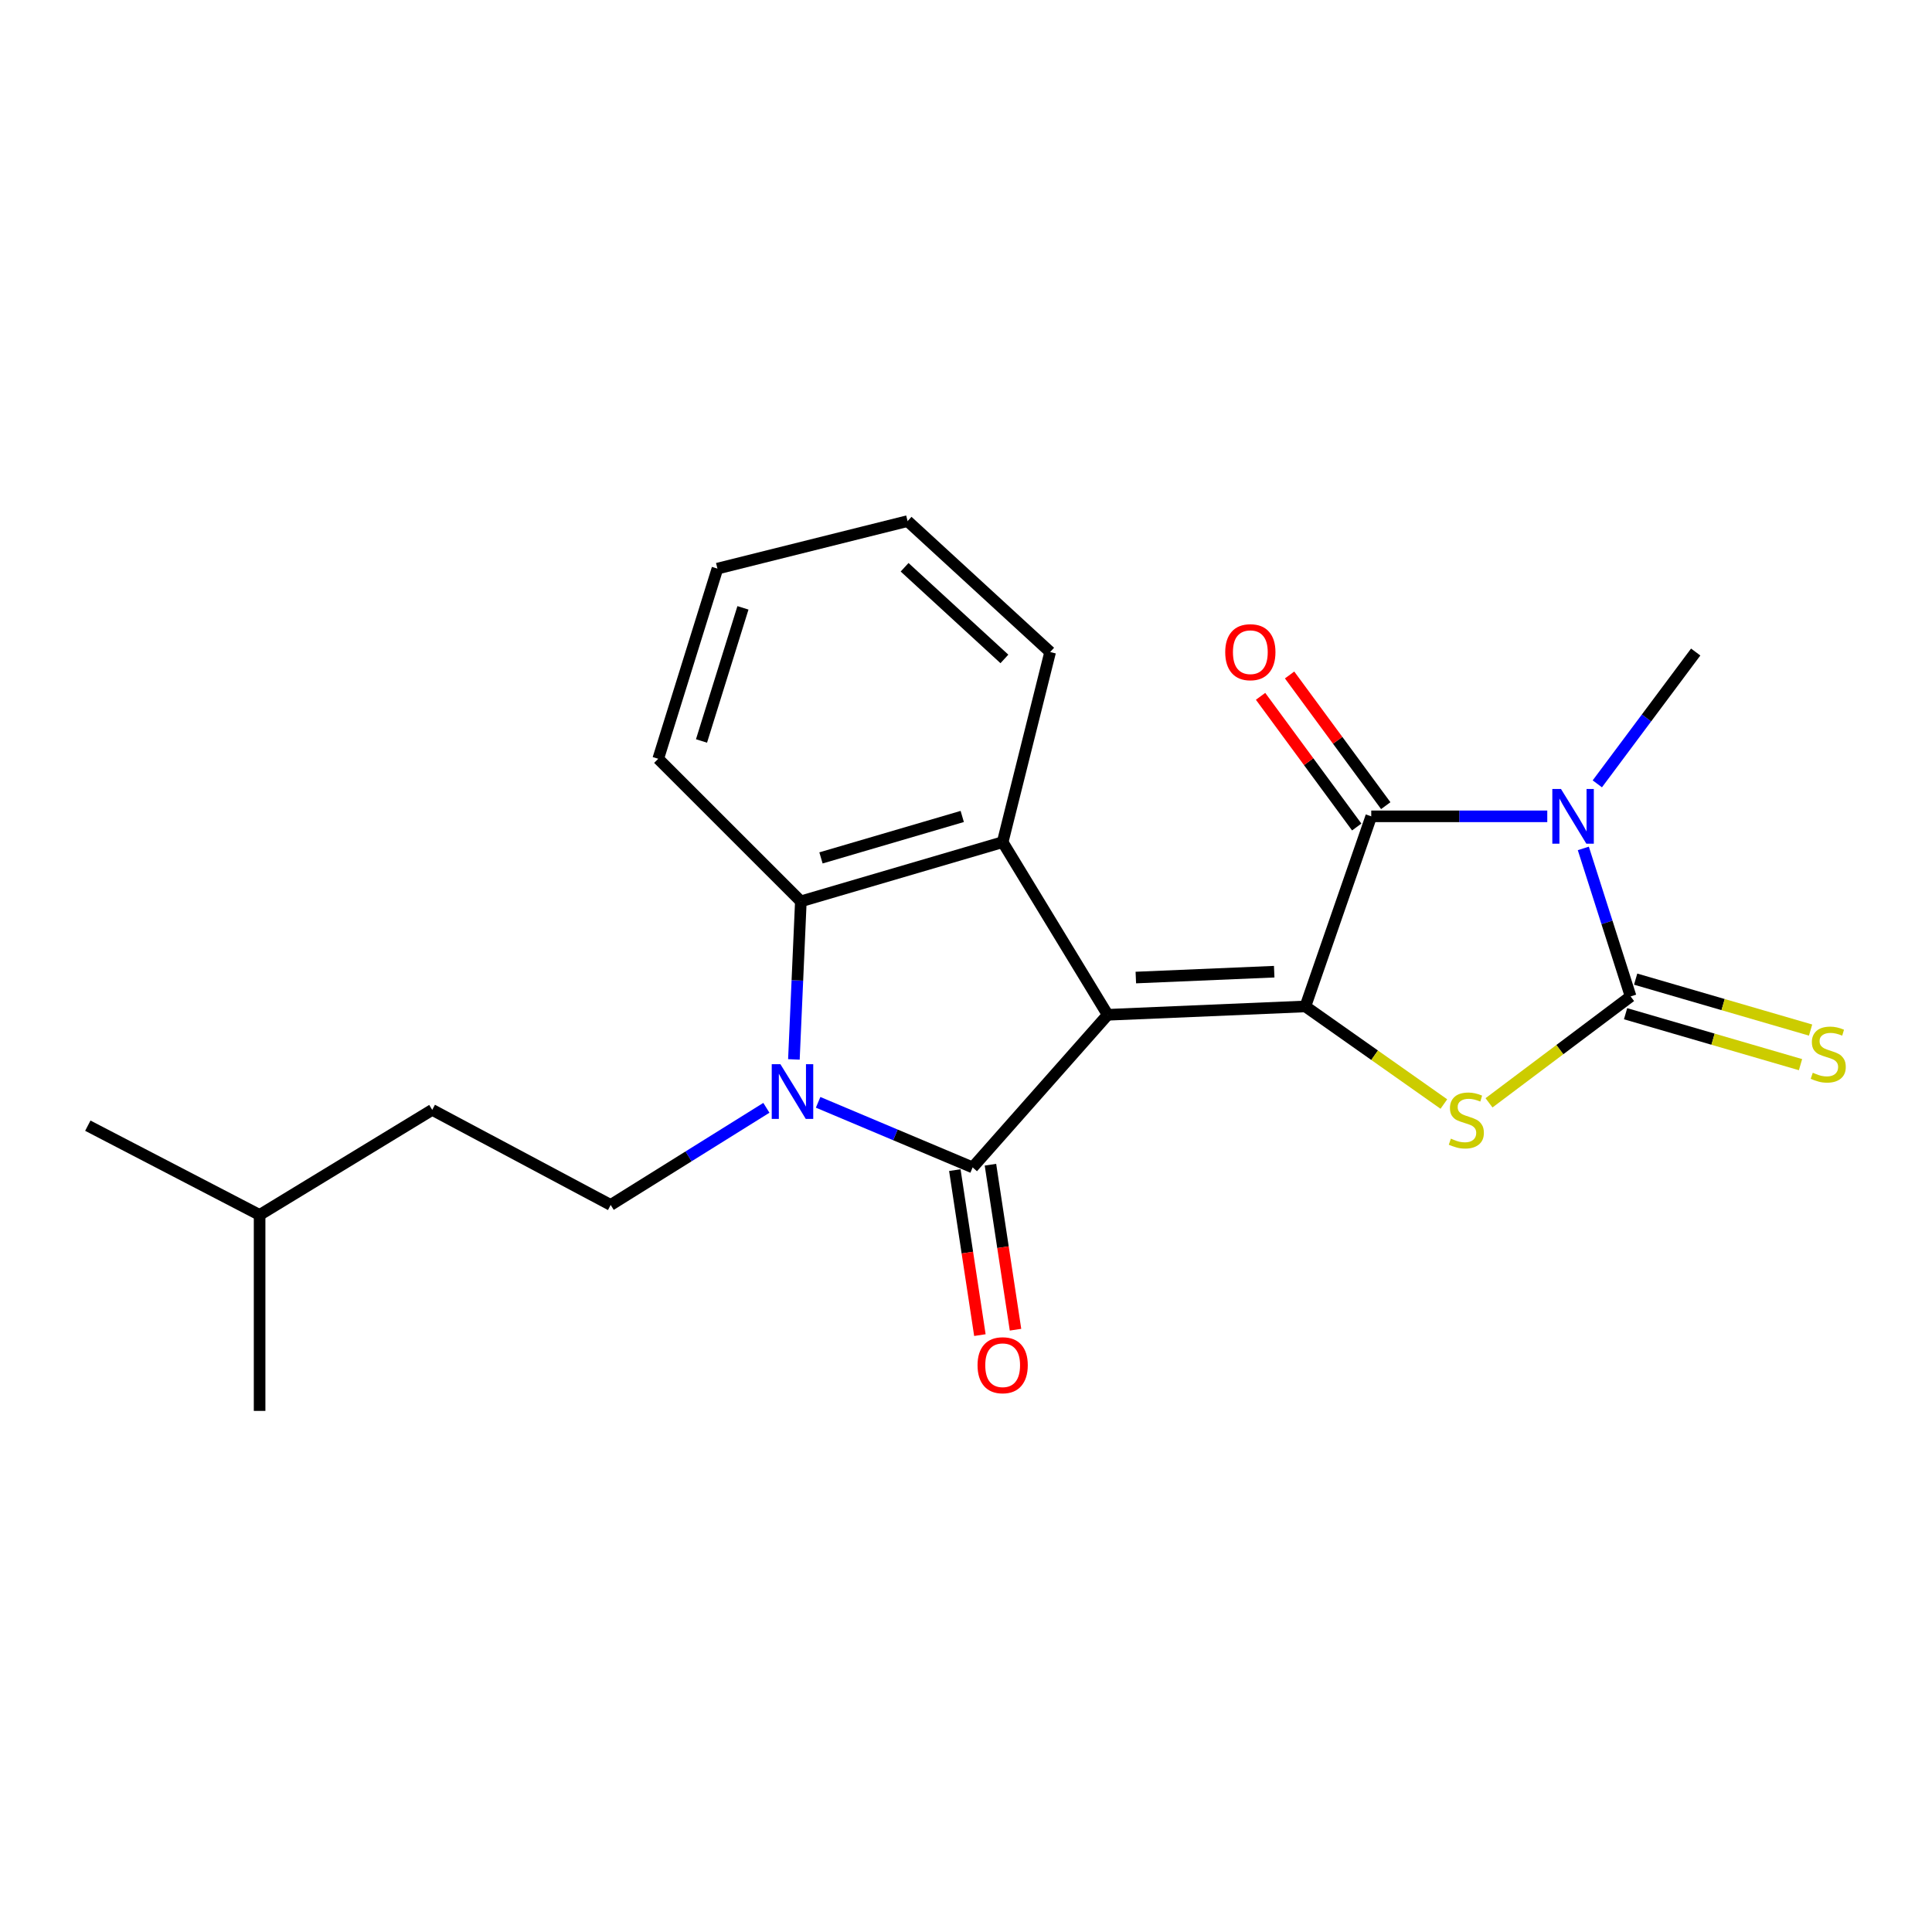<?xml version='1.0' encoding='iso-8859-1'?>
<svg version='1.1' baseProfile='full'
              xmlns='http://www.w3.org/2000/svg'
                      xmlns:rdkit='http://www.rdkit.org/xml'
                      xmlns:xlink='http://www.w3.org/1999/xlink'
                  xml:space='preserve'
width='1000px' height='1000px' viewBox='0 0 1000 1000'>
<!-- END OF HEADER -->
<rect style='opacity:1.0;fill:#FFFFFF;stroke:none' width='1000' height='1000' x='0' y='0'> </rect>
<path class='bond-0' d='M 573.341,525.256 L 675.661,520.926' style='fill:none;fill-rule:evenodd;stroke:#000000;stroke-width:6px;stroke-linecap:butt;stroke-linejoin:miter;stroke-opacity:1' />
<path class='bond-0' d='M 587.901,505.976 L 659.525,502.945' style='fill:none;fill-rule:evenodd;stroke:#000000;stroke-width:6px;stroke-linecap:butt;stroke-linejoin:miter;stroke-opacity:1' />
<path class='bond-1' d='M 573.341,525.256 L 503.435,604.247' style='fill:none;fill-rule:evenodd;stroke:#000000;stroke-width:6px;stroke-linecap:butt;stroke-linejoin:miter;stroke-opacity:1' />
<path class='bond-7' d='M 573.341,525.256 L 518.975,435.896' style='fill:none;fill-rule:evenodd;stroke:#000000;stroke-width:6px;stroke-linecap:butt;stroke-linejoin:miter;stroke-opacity:1' />
<path class='bond-4' d='M 675.661,520.926 L 709.754,422.532' style='fill:none;fill-rule:evenodd;stroke:#000000;stroke-width:6px;stroke-linecap:butt;stroke-linejoin:miter;stroke-opacity:1' />
<path class='bond-6' d='M 675.661,520.926 L 711.503,546.187' style='fill:none;fill-rule:evenodd;stroke:#000000;stroke-width:6px;stroke-linecap:butt;stroke-linejoin:miter;stroke-opacity:1' />
<path class='bond-6' d='M 711.503,546.187 L 747.344,571.448' style='fill:none;fill-rule:evenodd;stroke:#CCCC00;stroke-width:6px;stroke-linecap:butt;stroke-linejoin:miter;stroke-opacity:1' />
<path class='bond-5' d='M 503.435,604.247 L 463.447,587.405' style='fill:none;fill-rule:evenodd;stroke:#000000;stroke-width:6px;stroke-linecap:butt;stroke-linejoin:miter;stroke-opacity:1' />
<path class='bond-5' d='M 463.447,587.405 L 423.46,570.563' style='fill:none;fill-rule:evenodd;stroke:#0000FF;stroke-width:6px;stroke-linecap:butt;stroke-linejoin:miter;stroke-opacity:1' />
<path class='bond-11' d='M 494.218,605.647 L 500.703,648.349' style='fill:none;fill-rule:evenodd;stroke:#000000;stroke-width:6px;stroke-linecap:butt;stroke-linejoin:miter;stroke-opacity:1' />
<path class='bond-11' d='M 500.703,648.349 L 507.189,691.05' style='fill:none;fill-rule:evenodd;stroke:#FF0000;stroke-width:6px;stroke-linecap:butt;stroke-linejoin:miter;stroke-opacity:1' />
<path class='bond-11' d='M 512.653,602.847 L 519.139,645.549' style='fill:none;fill-rule:evenodd;stroke:#000000;stroke-width:6px;stroke-linecap:butt;stroke-linejoin:miter;stroke-opacity:1' />
<path class='bond-11' d='M 519.139,645.549 L 525.625,688.25' style='fill:none;fill-rule:evenodd;stroke:#FF0000;stroke-width:6px;stroke-linecap:butt;stroke-linejoin:miter;stroke-opacity:1' />
<path class='bond-2' d='M 800.867,422.532 L 755.311,422.532' style='fill:none;fill-rule:evenodd;stroke:#0000FF;stroke-width:6px;stroke-linecap:butt;stroke-linejoin:miter;stroke-opacity:1' />
<path class='bond-2' d='M 755.311,422.532 L 709.754,422.532' style='fill:none;fill-rule:evenodd;stroke:#000000;stroke-width:6px;stroke-linecap:butt;stroke-linejoin:miter;stroke-opacity:1' />
<path class='bond-13' d='M 826.768,405.719 L 852.23,371.605' style='fill:none;fill-rule:evenodd;stroke:#0000FF;stroke-width:6px;stroke-linecap:butt;stroke-linejoin:miter;stroke-opacity:1' />
<path class='bond-13' d='M 852.23,371.605 L 877.691,337.491' style='fill:none;fill-rule:evenodd;stroke:#000000;stroke-width:6px;stroke-linecap:butt;stroke-linejoin:miter;stroke-opacity:1' />
<path class='bond-23' d='M 819.525,439.138 L 831.764,477.442' style='fill:none;fill-rule:evenodd;stroke:#0000FF;stroke-width:6px;stroke-linecap:butt;stroke-linejoin:miter;stroke-opacity:1' />
<path class='bond-23' d='M 831.764,477.442 L 844.002,515.746' style='fill:none;fill-rule:evenodd;stroke:#000000;stroke-width:6px;stroke-linecap:butt;stroke-linejoin:miter;stroke-opacity:1' />
<path class='bond-3' d='M 844.002,515.746 L 807.357,543.284' style='fill:none;fill-rule:evenodd;stroke:#000000;stroke-width:6px;stroke-linecap:butt;stroke-linejoin:miter;stroke-opacity:1' />
<path class='bond-3' d='M 807.357,543.284 L 770.711,570.822' style='fill:none;fill-rule:evenodd;stroke:#CCCC00;stroke-width:6px;stroke-linecap:butt;stroke-linejoin:miter;stroke-opacity:1' />
<path class='bond-10' d='M 841.396,524.698 L 886.669,537.88' style='fill:none;fill-rule:evenodd;stroke:#000000;stroke-width:6px;stroke-linecap:butt;stroke-linejoin:miter;stroke-opacity:1' />
<path class='bond-10' d='M 886.669,537.88 L 931.942,551.062' style='fill:none;fill-rule:evenodd;stroke:#CCCC00;stroke-width:6px;stroke-linecap:butt;stroke-linejoin:miter;stroke-opacity:1' />
<path class='bond-10' d='M 846.609,506.795 L 891.882,519.977' style='fill:none;fill-rule:evenodd;stroke:#000000;stroke-width:6px;stroke-linecap:butt;stroke-linejoin:miter;stroke-opacity:1' />
<path class='bond-10' d='M 891.882,519.977 L 937.155,533.159' style='fill:none;fill-rule:evenodd;stroke:#CCCC00;stroke-width:6px;stroke-linecap:butt;stroke-linejoin:miter;stroke-opacity:1' />
<path class='bond-12' d='M 717.264,417.006 L 692.375,383.185' style='fill:none;fill-rule:evenodd;stroke:#000000;stroke-width:6px;stroke-linecap:butt;stroke-linejoin:miter;stroke-opacity:1' />
<path class='bond-12' d='M 692.375,383.185 L 667.487,349.365' style='fill:none;fill-rule:evenodd;stroke:#FF0000;stroke-width:6px;stroke-linecap:butt;stroke-linejoin:miter;stroke-opacity:1' />
<path class='bond-12' d='M 702.245,428.058 L 677.356,394.238' style='fill:none;fill-rule:evenodd;stroke:#000000;stroke-width:6px;stroke-linecap:butt;stroke-linejoin:miter;stroke-opacity:1' />
<path class='bond-12' d='M 677.356,394.238 L 652.468,360.417' style='fill:none;fill-rule:evenodd;stroke:#FF0000;stroke-width:6px;stroke-linecap:butt;stroke-linejoin:miter;stroke-opacity:1' />
<path class='bond-9' d='M 396.677,573.404 L 356.381,598.543' style='fill:none;fill-rule:evenodd;stroke:#0000FF;stroke-width:6px;stroke-linecap:butt;stroke-linejoin:miter;stroke-opacity:1' />
<path class='bond-9' d='M 356.381,598.543 L 316.085,623.681' style='fill:none;fill-rule:evenodd;stroke:#000000;stroke-width:6px;stroke-linecap:butt;stroke-linejoin:miter;stroke-opacity:1' />
<path class='bond-22' d='M 410.921,548.351 L 412.721,507.445' style='fill:none;fill-rule:evenodd;stroke:#0000FF;stroke-width:6px;stroke-linecap:butt;stroke-linejoin:miter;stroke-opacity:1' />
<path class='bond-22' d='M 412.721,507.445 L 414.52,466.539' style='fill:none;fill-rule:evenodd;stroke:#000000;stroke-width:6px;stroke-linecap:butt;stroke-linejoin:miter;stroke-opacity:1' />
<path class='bond-8' d='M 518.975,435.896 L 414.52,466.539' style='fill:none;fill-rule:evenodd;stroke:#000000;stroke-width:6px;stroke-linecap:butt;stroke-linejoin:miter;stroke-opacity:1' />
<path class='bond-8' d='M 498.057,422.599 L 424.939,444.05' style='fill:none;fill-rule:evenodd;stroke:#000000;stroke-width:6px;stroke-linecap:butt;stroke-linejoin:miter;stroke-opacity:1' />
<path class='bond-15' d='M 518.975,435.896 L 543.558,337.491' style='fill:none;fill-rule:evenodd;stroke:#000000;stroke-width:6px;stroke-linecap:butt;stroke-linejoin:miter;stroke-opacity:1' />
<path class='bond-16' d='M 414.52,466.539 L 340.699,392.749' style='fill:none;fill-rule:evenodd;stroke:#000000;stroke-width:6px;stroke-linecap:butt;stroke-linejoin:miter;stroke-opacity:1' />
<path class='bond-14' d='M 316.085,623.681 L 223.72,574.464' style='fill:none;fill-rule:evenodd;stroke:#000000;stroke-width:6px;stroke-linecap:butt;stroke-linejoin:miter;stroke-opacity:1' />
<path class='bond-17' d='M 223.72,574.464 L 134.37,628.851' style='fill:none;fill-rule:evenodd;stroke:#000000;stroke-width:6px;stroke-linecap:butt;stroke-linejoin:miter;stroke-opacity:1' />
<path class='bond-18' d='M 543.558,337.491 L 469.767,269.72' style='fill:none;fill-rule:evenodd;stroke:#000000;stroke-width:6px;stroke-linecap:butt;stroke-linejoin:miter;stroke-opacity:1' />
<path class='bond-18' d='M 519.876,341.059 L 468.222,293.619' style='fill:none;fill-rule:evenodd;stroke:#000000;stroke-width:6px;stroke-linecap:butt;stroke-linejoin:miter;stroke-opacity:1' />
<path class='bond-24' d='M 340.699,392.749 L 371.342,294.313' style='fill:none;fill-rule:evenodd;stroke:#000000;stroke-width:6px;stroke-linecap:butt;stroke-linejoin:miter;stroke-opacity:1' />
<path class='bond-24' d='M 363.1,383.526 L 384.55,314.621' style='fill:none;fill-rule:evenodd;stroke:#000000;stroke-width:6px;stroke-linecap:butt;stroke-linejoin:miter;stroke-opacity:1' />
<path class='bond-20' d='M 134.37,628.851 L 134.37,730.28' style='fill:none;fill-rule:evenodd;stroke:#000000;stroke-width:6px;stroke-linecap:butt;stroke-linejoin:miter;stroke-opacity:1' />
<path class='bond-21' d='M 134.37,628.851 L 45.455,582.648' style='fill:none;fill-rule:evenodd;stroke:#000000;stroke-width:6px;stroke-linecap:butt;stroke-linejoin:miter;stroke-opacity:1' />
<path class='bond-19' d='M 469.767,269.72 L 371.342,294.313' style='fill:none;fill-rule:evenodd;stroke:#000000;stroke-width:6px;stroke-linecap:butt;stroke-linejoin:miter;stroke-opacity:1' />
<path  class='atom-3' d='M 807.959 408.372
L 817.239 423.372
Q 818.159 424.852, 819.639 427.532
Q 821.119 430.212, 821.199 430.372
L 821.199 408.372
L 824.959 408.372
L 824.959 436.692
L 821.079 436.692
L 811.119 420.292
Q 809.959 418.372, 808.719 416.172
Q 807.519 413.972, 807.159 413.292
L 807.159 436.692
L 803.479 436.692
L 803.479 408.372
L 807.959 408.372
' fill='#0000FF'/>
<path  class='atom-6' d='M 403.93 550.814
L 413.21 565.814
Q 414.13 567.294, 415.61 569.974
Q 417.09 572.654, 417.17 572.814
L 417.17 550.814
L 420.93 550.814
L 420.93 579.134
L 417.05 579.134
L 407.09 562.734
Q 405.93 560.814, 404.69 558.614
Q 403.49 556.414, 403.13 555.734
L 403.13 579.134
L 399.45 579.134
L 399.45 550.814
L 403.93 550.814
' fill='#0000FF'/>
<path  class='atom-7' d='M 750.972 589.363
Q 751.292 589.483, 752.612 590.043
Q 753.932 590.603, 755.372 590.963
Q 756.852 591.283, 758.292 591.283
Q 760.972 591.283, 762.532 590.003
Q 764.092 588.683, 764.092 586.403
Q 764.092 584.843, 763.292 583.883
Q 762.532 582.923, 761.332 582.403
Q 760.132 581.883, 758.132 581.283
Q 755.612 580.523, 754.092 579.803
Q 752.612 579.083, 751.532 577.563
Q 750.492 576.043, 750.492 573.483
Q 750.492 569.923, 752.892 567.723
Q 755.332 565.523, 760.132 565.523
Q 763.412 565.523, 767.132 567.083
L 766.212 570.163
Q 762.812 568.763, 760.252 568.763
Q 757.492 568.763, 755.972 569.923
Q 754.452 571.043, 754.492 573.003
Q 754.492 574.523, 755.252 575.443
Q 756.052 576.363, 757.172 576.883
Q 758.332 577.403, 760.252 578.003
Q 762.812 578.803, 764.332 579.603
Q 765.852 580.403, 766.932 582.043
Q 768.052 583.643, 768.052 586.403
Q 768.052 590.323, 765.412 592.443
Q 762.812 594.523, 758.452 594.523
Q 755.932 594.523, 754.012 593.963
Q 752.132 593.443, 749.892 592.523
L 750.972 589.363
' fill='#CCCC00'/>
<path  class='atom-11' d='M 938.292 555.25
Q 938.612 555.37, 939.932 555.93
Q 941.252 556.49, 942.692 556.85
Q 944.172 557.17, 945.612 557.17
Q 948.292 557.17, 949.852 555.89
Q 951.412 554.57, 951.412 552.29
Q 951.412 550.73, 950.612 549.77
Q 949.852 548.81, 948.652 548.29
Q 947.452 547.77, 945.452 547.17
Q 942.932 546.41, 941.412 545.69
Q 939.932 544.97, 938.852 543.45
Q 937.812 541.93, 937.812 539.37
Q 937.812 535.81, 940.212 533.61
Q 942.652 531.41, 947.452 531.41
Q 950.732 531.41, 954.452 532.97
L 953.532 536.05
Q 950.132 534.65, 947.572 534.65
Q 944.812 534.65, 943.292 535.81
Q 941.772 536.93, 941.812 538.89
Q 941.812 540.41, 942.572 541.33
Q 943.372 542.25, 944.492 542.77
Q 945.652 543.29, 947.572 543.89
Q 950.132 544.69, 951.652 545.49
Q 953.172 546.29, 954.252 547.93
Q 955.372 549.53, 955.372 552.29
Q 955.372 556.21, 952.732 558.33
Q 950.132 560.41, 945.772 560.41
Q 943.252 560.41, 941.332 559.85
Q 939.452 559.33, 937.212 558.41
L 938.292 555.25
' fill='#CCCC00'/>
<path  class='atom-12' d='M 505.975 706.637
Q 505.975 699.837, 509.335 696.037
Q 512.695 692.237, 518.975 692.237
Q 525.255 692.237, 528.615 696.037
Q 531.975 699.837, 531.975 706.637
Q 531.975 713.517, 528.575 717.437
Q 525.175 721.317, 518.975 721.317
Q 512.735 721.317, 509.335 717.437
Q 505.975 713.557, 505.975 706.637
M 518.975 718.117
Q 523.295 718.117, 525.615 715.237
Q 527.975 712.317, 527.975 706.637
Q 527.975 701.077, 525.615 698.277
Q 523.295 695.437, 518.975 695.437
Q 514.655 695.437, 512.295 698.237
Q 509.975 701.037, 509.975 706.637
Q 509.975 712.357, 512.295 715.237
Q 514.655 718.117, 518.975 718.117
' fill='#FF0000'/>
<path  class='atom-13' d='M 634.173 337.571
Q 634.173 330.771, 637.533 326.971
Q 640.893 323.171, 647.173 323.171
Q 653.453 323.171, 656.813 326.971
Q 660.173 330.771, 660.173 337.571
Q 660.173 344.451, 656.773 348.371
Q 653.373 352.251, 647.173 352.251
Q 640.933 352.251, 637.533 348.371
Q 634.173 344.491, 634.173 337.571
M 647.173 349.051
Q 651.493 349.051, 653.813 346.171
Q 656.173 343.251, 656.173 337.571
Q 656.173 332.011, 653.813 329.211
Q 651.493 326.371, 647.173 326.371
Q 642.853 326.371, 640.493 329.171
Q 638.173 331.971, 638.173 337.571
Q 638.173 343.291, 640.493 346.171
Q 642.853 349.051, 647.173 349.051
' fill='#FF0000'/>
</svg>
